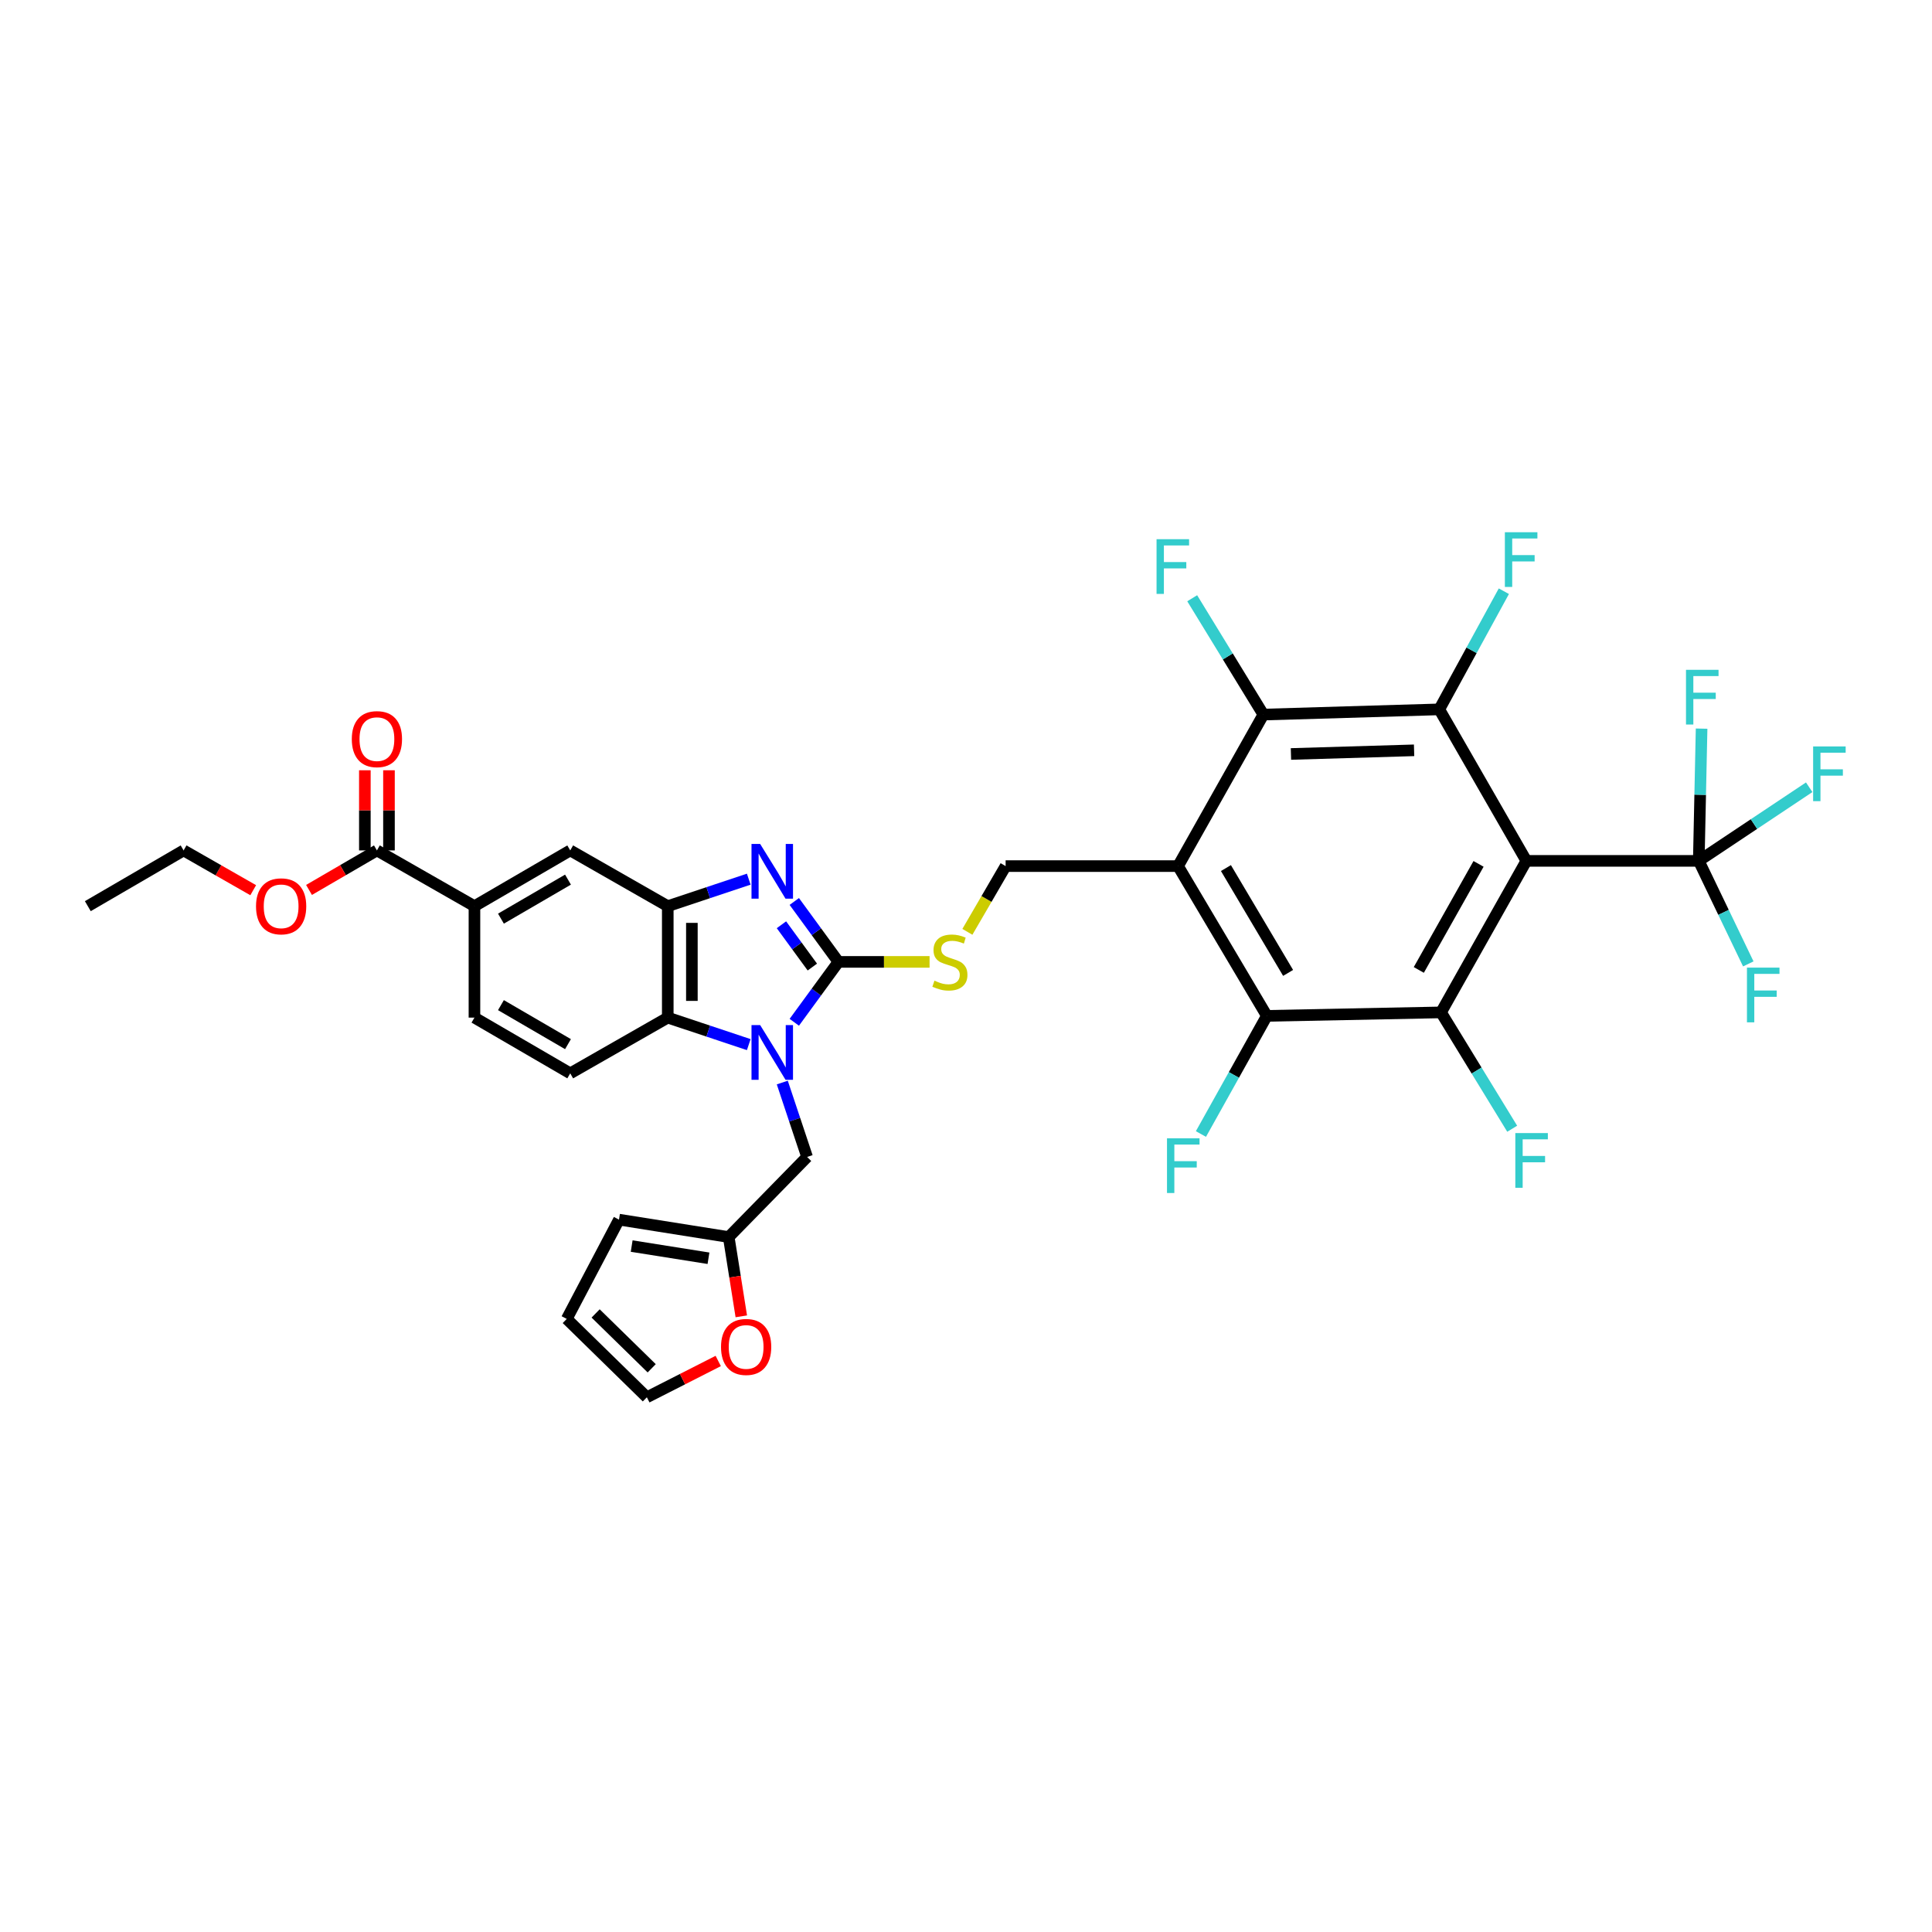 <?xml version='1.0' encoding='iso-8859-1'?>
<svg version='1.1' baseProfile='full'
              xmlns='http://www.w3.org/2000/svg'
                      xmlns:rdkit='http://www.rdkit.org/xml'
                      xmlns:xlink='http://www.w3.org/1999/xlink'
                  xml:space='preserve'
width='1000px' height='1000px' viewBox='0 0 1000 1000'>
<!-- END OF HEADER -->
<rect style='opacity:1.0;fill:#FFFFFF;stroke:none' width='1000' height='1000' x='0' y='0'> </rect>
<path class='bond-0' d='M 345.635,469.029 L 345.635,526.717' style='fill:none;fill-rule:evenodd;stroke:#000000;stroke-width:6px;stroke-linecap:butt;stroke-linejoin:miter;stroke-opacity:1' />
<path class='bond-0' d='M 358.116,477.682 L 358.116,518.064' style='fill:none;fill-rule:evenodd;stroke:#000000;stroke-width:6px;stroke-linecap:butt;stroke-linejoin:miter;stroke-opacity:1' />
<path class='bond-1' d='M 345.635,469.029 L 366.594,462.04' style='fill:none;fill-rule:evenodd;stroke:#000000;stroke-width:6px;stroke-linecap:butt;stroke-linejoin:miter;stroke-opacity:1' />
<path class='bond-1' d='M 366.594,462.04 L 387.553,455.051' style='fill:none;fill-rule:evenodd;stroke:#0000FF;stroke-width:6px;stroke-linecap:butt;stroke-linejoin:miter;stroke-opacity:1' />
<path class='bond-2' d='M 345.635,469.029 L 295.151,440.177' style='fill:none;fill-rule:evenodd;stroke:#000000;stroke-width:6px;stroke-linecap:butt;stroke-linejoin:miter;stroke-opacity:1' />
<path class='bond-3' d='M 345.635,526.717 L 366.594,533.703' style='fill:none;fill-rule:evenodd;stroke:#000000;stroke-width:6px;stroke-linecap:butt;stroke-linejoin:miter;stroke-opacity:1' />
<path class='bond-3' d='M 366.594,533.703 L 387.553,540.69' style='fill:none;fill-rule:evenodd;stroke:#0000FF;stroke-width:6px;stroke-linecap:butt;stroke-linejoin:miter;stroke-opacity:1' />
<path class='bond-4' d='M 345.635,526.717 L 295.151,555.561' style='fill:none;fill-rule:evenodd;stroke:#000000;stroke-width:6px;stroke-linecap:butt;stroke-linejoin:miter;stroke-opacity:1' />
<path class='bond-5' d='M 411.127,529.133 L 422.549,513.503' style='fill:none;fill-rule:evenodd;stroke:#0000FF;stroke-width:6px;stroke-linecap:butt;stroke-linejoin:miter;stroke-opacity:1' />
<path class='bond-5' d='M 422.549,513.503 L 433.971,497.873' style='fill:none;fill-rule:evenodd;stroke:#000000;stroke-width:6px;stroke-linecap:butt;stroke-linejoin:miter;stroke-opacity:1' />
<path class='bond-6' d='M 404.913,560.33 L 411.329,579.582' style='fill:none;fill-rule:evenodd;stroke:#0000FF;stroke-width:6px;stroke-linecap:butt;stroke-linejoin:miter;stroke-opacity:1' />
<path class='bond-6' d='M 411.329,579.582 L 417.746,598.834' style='fill:none;fill-rule:evenodd;stroke:#000000;stroke-width:6px;stroke-linecap:butt;stroke-linejoin:miter;stroke-opacity:1' />
<path class='bond-7' d='M 433.971,497.873 L 422.548,482.239' style='fill:none;fill-rule:evenodd;stroke:#000000;stroke-width:6px;stroke-linecap:butt;stroke-linejoin:miter;stroke-opacity:1' />
<path class='bond-7' d='M 422.548,482.239 L 411.125,466.605' style='fill:none;fill-rule:evenodd;stroke:#0000FF;stroke-width:6px;stroke-linecap:butt;stroke-linejoin:miter;stroke-opacity:1' />
<path class='bond-7' d='M 420.467,500.546 L 412.471,489.602' style='fill:none;fill-rule:evenodd;stroke:#000000;stroke-width:6px;stroke-linecap:butt;stroke-linejoin:miter;stroke-opacity:1' />
<path class='bond-7' d='M 412.471,489.602 L 404.475,478.659' style='fill:none;fill-rule:evenodd;stroke:#0000FF;stroke-width:6px;stroke-linecap:butt;stroke-linejoin:miter;stroke-opacity:1' />
<path class='bond-8' d='M 433.971,497.873 L 457.557,497.873' style='fill:none;fill-rule:evenodd;stroke:#000000;stroke-width:6px;stroke-linecap:butt;stroke-linejoin:miter;stroke-opacity:1' />
<path class='bond-8' d='M 457.557,497.873 L 481.144,497.873' style='fill:none;fill-rule:evenodd;stroke:#CCCC00;stroke-width:6px;stroke-linecap:butt;stroke-linejoin:miter;stroke-opacity:1' />
<path class='bond-9' d='M 500.714,482.319 L 510.612,465.304' style='fill:none;fill-rule:evenodd;stroke:#CCCC00;stroke-width:6px;stroke-linecap:butt;stroke-linejoin:miter;stroke-opacity:1' />
<path class='bond-9' d='M 510.612,465.304 L 520.51,448.29' style='fill:none;fill-rule:evenodd;stroke:#000000;stroke-width:6px;stroke-linecap:butt;stroke-linejoin:miter;stroke-opacity:1' />
<path class='bond-10' d='M 520.51,448.29 L 609.754,448.29' style='fill:none;fill-rule:evenodd;stroke:#000000;stroke-width:6px;stroke-linecap:butt;stroke-linejoin:miter;stroke-opacity:1' />
<path class='bond-11' d='M 295.151,440.177 L 245.575,469.029' style='fill:none;fill-rule:evenodd;stroke:#000000;stroke-width:6px;stroke-linecap:butt;stroke-linejoin:miter;stroke-opacity:1' />
<path class='bond-11' d='M 293.992,455.292 L 259.289,475.488' style='fill:none;fill-rule:evenodd;stroke:#000000;stroke-width:6px;stroke-linecap:butt;stroke-linejoin:miter;stroke-opacity:1' />
<path class='bond-12' d='M 245.575,469.029 L 245.575,526.717' style='fill:none;fill-rule:evenodd;stroke:#000000;stroke-width:6px;stroke-linecap:butt;stroke-linejoin:miter;stroke-opacity:1' />
<path class='bond-13' d='M 245.575,469.029 L 195.091,440.177' style='fill:none;fill-rule:evenodd;stroke:#000000;stroke-width:6px;stroke-linecap:butt;stroke-linejoin:miter;stroke-opacity:1' />
<path class='bond-14' d='M 245.575,526.717 L 295.151,555.561' style='fill:none;fill-rule:evenodd;stroke:#000000;stroke-width:6px;stroke-linecap:butt;stroke-linejoin:miter;stroke-opacity:1' />
<path class='bond-14' d='M 259.288,520.256 L 293.991,540.447' style='fill:none;fill-rule:evenodd;stroke:#000000;stroke-width:6px;stroke-linecap:butt;stroke-linejoin:miter;stroke-opacity:1' />
<path class='bond-15' d='M 195.091,440.177 L 177.52,450.403' style='fill:none;fill-rule:evenodd;stroke:#000000;stroke-width:6px;stroke-linecap:butt;stroke-linejoin:miter;stroke-opacity:1' />
<path class='bond-15' d='M 177.52,450.403 L 159.949,460.629' style='fill:none;fill-rule:evenodd;stroke:#FF0000;stroke-width:6px;stroke-linecap:butt;stroke-linejoin:miter;stroke-opacity:1' />
<path class='bond-16' d='M 201.331,440.177 L 201.331,419.434' style='fill:none;fill-rule:evenodd;stroke:#000000;stroke-width:6px;stroke-linecap:butt;stroke-linejoin:miter;stroke-opacity:1' />
<path class='bond-16' d='M 201.331,419.434 L 201.331,398.691' style='fill:none;fill-rule:evenodd;stroke:#FF0000;stroke-width:6px;stroke-linecap:butt;stroke-linejoin:miter;stroke-opacity:1' />
<path class='bond-16' d='M 188.85,440.177 L 188.85,419.434' style='fill:none;fill-rule:evenodd;stroke:#000000;stroke-width:6px;stroke-linecap:butt;stroke-linejoin:miter;stroke-opacity:1' />
<path class='bond-16' d='M 188.85,419.434 L 188.85,398.691' style='fill:none;fill-rule:evenodd;stroke:#FF0000;stroke-width:6px;stroke-linecap:butt;stroke-linejoin:miter;stroke-opacity:1' />
<path class='bond-17' d='M 131.061,460.768 L 113.046,450.473' style='fill:none;fill-rule:evenodd;stroke:#FF0000;stroke-width:6px;stroke-linecap:butt;stroke-linejoin:miter;stroke-opacity:1' />
<path class='bond-17' d='M 113.046,450.473 L 95.031,440.177' style='fill:none;fill-rule:evenodd;stroke:#000000;stroke-width:6px;stroke-linecap:butt;stroke-linejoin:miter;stroke-opacity:1' />
<path class='bond-18' d='M 95.031,440.177 L 45.455,469.029' style='fill:none;fill-rule:evenodd;stroke:#000000;stroke-width:6px;stroke-linecap:butt;stroke-linejoin:miter;stroke-opacity:1' />
<path class='bond-19' d='M 790.044,445.586 L 745.87,524.013' style='fill:none;fill-rule:evenodd;stroke:#000000;stroke-width:6px;stroke-linecap:butt;stroke-linejoin:miter;stroke-opacity:1' />
<path class='bond-19' d='M 765.294,447.141 L 734.372,502.04' style='fill:none;fill-rule:evenodd;stroke:#000000;stroke-width:6px;stroke-linecap:butt;stroke-linejoin:miter;stroke-opacity:1' />
<path class='bond-20' d='M 790.044,445.586 L 744.968,367.166' style='fill:none;fill-rule:evenodd;stroke:#000000;stroke-width:6px;stroke-linecap:butt;stroke-linejoin:miter;stroke-opacity:1' />
<path class='bond-21' d='M 790.044,445.586 L 879.288,445.586' style='fill:none;fill-rule:evenodd;stroke:#000000;stroke-width:6px;stroke-linecap:butt;stroke-linejoin:miter;stroke-opacity:1' />
<path class='bond-22' d='M 417.746,598.834 L 377.184,640.298' style='fill:none;fill-rule:evenodd;stroke:#000000;stroke-width:6px;stroke-linecap:butt;stroke-linejoin:miter;stroke-opacity:1' />
<path class='bond-23' d='M 377.184,640.298 L 320.39,631.284' style='fill:none;fill-rule:evenodd;stroke:#000000;stroke-width:6px;stroke-linecap:butt;stroke-linejoin:miter;stroke-opacity:1' />
<path class='bond-23' d='M 366.708,651.272 L 326.953,644.963' style='fill:none;fill-rule:evenodd;stroke:#000000;stroke-width:6px;stroke-linecap:butt;stroke-linejoin:miter;stroke-opacity:1' />
<path class='bond-24' d='M 377.184,640.298 L 380.44,660.816' style='fill:none;fill-rule:evenodd;stroke:#000000;stroke-width:6px;stroke-linecap:butt;stroke-linejoin:miter;stroke-opacity:1' />
<path class='bond-24' d='M 380.44,660.816 L 383.697,681.334' style='fill:none;fill-rule:evenodd;stroke:#FF0000;stroke-width:6px;stroke-linecap:butt;stroke-linejoin:miter;stroke-opacity:1' />
<path class='bond-25' d='M 320.39,631.284 L 293.348,682.67' style='fill:none;fill-rule:evenodd;stroke:#000000;stroke-width:6px;stroke-linecap:butt;stroke-linejoin:miter;stroke-opacity:1' />
<path class='bond-26' d='M 293.348,682.67 L 334.812,723.232' style='fill:none;fill-rule:evenodd;stroke:#000000;stroke-width:6px;stroke-linecap:butt;stroke-linejoin:miter;stroke-opacity:1' />
<path class='bond-26' d='M 308.295,679.833 L 337.32,708.226' style='fill:none;fill-rule:evenodd;stroke:#000000;stroke-width:6px;stroke-linecap:butt;stroke-linejoin:miter;stroke-opacity:1' />
<path class='bond-27' d='M 334.812,723.232 L 353.284,713.835' style='fill:none;fill-rule:evenodd;stroke:#000000;stroke-width:6px;stroke-linecap:butt;stroke-linejoin:miter;stroke-opacity:1' />
<path class='bond-27' d='M 353.284,713.835 L 371.756,704.438' style='fill:none;fill-rule:evenodd;stroke:#FF0000;stroke-width:6px;stroke-linecap:butt;stroke-linejoin:miter;stroke-opacity:1' />
<path class='bond-28' d='M 745.87,524.013 L 655.724,525.816' style='fill:none;fill-rule:evenodd;stroke:#000000;stroke-width:6px;stroke-linecap:butt;stroke-linejoin:miter;stroke-opacity:1' />
<path class='bond-29' d='M 745.87,524.013 L 764.29,554.122' style='fill:none;fill-rule:evenodd;stroke:#000000;stroke-width:6px;stroke-linecap:butt;stroke-linejoin:miter;stroke-opacity:1' />
<path class='bond-29' d='M 764.29,554.122 L 782.711,584.232' style='fill:none;fill-rule:evenodd;stroke:#33CCCC;stroke-width:6px;stroke-linecap:butt;stroke-linejoin:miter;stroke-opacity:1' />
<path class='bond-30' d='M 744.968,367.166 L 653.922,369.87' style='fill:none;fill-rule:evenodd;stroke:#000000;stroke-width:6px;stroke-linecap:butt;stroke-linejoin:miter;stroke-opacity:1' />
<path class='bond-30' d='M 731.929,388.363 L 668.196,390.256' style='fill:none;fill-rule:evenodd;stroke:#000000;stroke-width:6px;stroke-linecap:butt;stroke-linejoin:miter;stroke-opacity:1' />
<path class='bond-31' d='M 744.968,367.166 L 761.681,336.587' style='fill:none;fill-rule:evenodd;stroke:#000000;stroke-width:6px;stroke-linecap:butt;stroke-linejoin:miter;stroke-opacity:1' />
<path class='bond-31' d='M 761.681,336.587 L 778.394,306.009' style='fill:none;fill-rule:evenodd;stroke:#33CCCC;stroke-width:6px;stroke-linecap:butt;stroke-linejoin:miter;stroke-opacity:1' />
<path class='bond-32' d='M 879.288,445.586 L 880.016,411.36' style='fill:none;fill-rule:evenodd;stroke:#000000;stroke-width:6px;stroke-linecap:butt;stroke-linejoin:miter;stroke-opacity:1' />
<path class='bond-32' d='M 880.016,411.36 L 880.744,377.135' style='fill:none;fill-rule:evenodd;stroke:#33CCCC;stroke-width:6px;stroke-linecap:butt;stroke-linejoin:miter;stroke-opacity:1' />
<path class='bond-33' d='M 879.288,445.586 L 907.864,426.535' style='fill:none;fill-rule:evenodd;stroke:#000000;stroke-width:6px;stroke-linecap:butt;stroke-linejoin:miter;stroke-opacity:1' />
<path class='bond-33' d='M 907.864,426.535 L 936.44,407.484' style='fill:none;fill-rule:evenodd;stroke:#33CCCC;stroke-width:6px;stroke-linecap:butt;stroke-linejoin:miter;stroke-opacity:1' />
<path class='bond-34' d='M 879.288,445.586 L 892.099,472.25' style='fill:none;fill-rule:evenodd;stroke:#000000;stroke-width:6px;stroke-linecap:butt;stroke-linejoin:miter;stroke-opacity:1' />
<path class='bond-34' d='M 892.099,472.25 L 904.91,498.914' style='fill:none;fill-rule:evenodd;stroke:#33CCCC;stroke-width:6px;stroke-linecap:butt;stroke-linejoin:miter;stroke-opacity:1' />
<path class='bond-35' d='M 655.724,525.816 L 609.754,448.29' style='fill:none;fill-rule:evenodd;stroke:#000000;stroke-width:6px;stroke-linecap:butt;stroke-linejoin:miter;stroke-opacity:1' />
<path class='bond-35' d='M 666.721,503.577 L 634.542,449.309' style='fill:none;fill-rule:evenodd;stroke:#000000;stroke-width:6px;stroke-linecap:butt;stroke-linejoin:miter;stroke-opacity:1' />
<path class='bond-36' d='M 655.724,525.816 L 638.662,556.389' style='fill:none;fill-rule:evenodd;stroke:#000000;stroke-width:6px;stroke-linecap:butt;stroke-linejoin:miter;stroke-opacity:1' />
<path class='bond-36' d='M 638.662,556.389 L 621.599,586.962' style='fill:none;fill-rule:evenodd;stroke:#33CCCC;stroke-width:6px;stroke-linecap:butt;stroke-linejoin:miter;stroke-opacity:1' />
<path class='bond-37' d='M 653.922,369.87 L 635.503,339.76' style='fill:none;fill-rule:evenodd;stroke:#000000;stroke-width:6px;stroke-linecap:butt;stroke-linejoin:miter;stroke-opacity:1' />
<path class='bond-37' d='M 635.503,339.76 L 617.085,309.651' style='fill:none;fill-rule:evenodd;stroke:#33CCCC;stroke-width:6px;stroke-linecap:butt;stroke-linejoin:miter;stroke-opacity:1' />
<path class='bond-38' d='M 653.922,369.87 L 609.754,448.29' style='fill:none;fill-rule:evenodd;stroke:#000000;stroke-width:6px;stroke-linecap:butt;stroke-linejoin:miter;stroke-opacity:1' />
<path  class='atom-2' d='M 393.458 530.585
L 402.738 545.585
Q 403.658 547.065, 405.138 549.745
Q 406.618 552.425, 406.698 552.585
L 406.698 530.585
L 410.458 530.585
L 410.458 558.905
L 406.578 558.905
L 396.618 542.505
Q 395.458 540.585, 394.218 538.385
Q 393.018 536.185, 392.658 535.505
L 392.658 558.905
L 388.978 558.905
L 388.978 530.585
L 393.458 530.585
' fill='#0000FF'/>
<path  class='atom-4' d='M 393.458 436.834
L 402.738 451.834
Q 403.658 453.314, 405.138 455.994
Q 406.618 458.674, 406.698 458.834
L 406.698 436.834
L 410.458 436.834
L 410.458 465.154
L 406.578 465.154
L 396.618 448.754
Q 395.458 446.834, 394.218 444.634
Q 393.018 442.434, 392.658 441.754
L 392.658 465.154
L 388.978 465.154
L 388.978 436.834
L 393.458 436.834
' fill='#0000FF'/>
<path  class='atom-5' d='M 483.666 507.593
Q 483.986 507.713, 485.306 508.273
Q 486.626 508.833, 488.066 509.193
Q 489.546 509.513, 490.986 509.513
Q 493.666 509.513, 495.226 508.233
Q 496.786 506.913, 496.786 504.633
Q 496.786 503.073, 495.986 502.113
Q 495.226 501.153, 494.026 500.633
Q 492.826 500.113, 490.826 499.513
Q 488.306 498.753, 486.786 498.033
Q 485.306 497.313, 484.226 495.793
Q 483.186 494.273, 483.186 491.713
Q 483.186 488.153, 485.586 485.953
Q 488.026 483.753, 492.826 483.753
Q 496.106 483.753, 499.826 485.313
L 498.906 488.393
Q 495.506 486.993, 492.946 486.993
Q 490.186 486.993, 488.666 488.153
Q 487.146 489.273, 487.186 491.233
Q 487.186 492.753, 487.946 493.673
Q 488.746 494.593, 489.866 495.113
Q 491.026 495.633, 492.946 496.233
Q 495.506 497.033, 497.026 497.833
Q 498.546 498.633, 499.626 500.273
Q 500.746 501.873, 500.746 504.633
Q 500.746 508.553, 498.106 510.673
Q 495.506 512.753, 491.146 512.753
Q 488.626 512.753, 486.706 512.193
Q 484.826 511.673, 482.586 510.753
L 483.666 507.593
' fill='#CCCC00'/>
<path  class='atom-12' d='M 132.515 469.109
Q 132.515 462.309, 135.875 458.509
Q 139.235 454.709, 145.515 454.709
Q 151.795 454.709, 155.155 458.509
Q 158.515 462.309, 158.515 469.109
Q 158.515 475.989, 155.115 479.909
Q 151.715 483.789, 145.515 483.789
Q 139.275 483.789, 135.875 479.909
Q 132.515 476.029, 132.515 469.109
M 145.515 480.589
Q 149.835 480.589, 152.155 477.709
Q 154.515 474.789, 154.515 469.109
Q 154.515 463.549, 152.155 460.749
Q 149.835 457.909, 145.515 457.909
Q 141.195 457.909, 138.835 460.709
Q 136.515 463.509, 136.515 469.109
Q 136.515 474.829, 138.835 477.709
Q 141.195 480.589, 145.515 480.589
' fill='#FF0000'/>
<path  class='atom-13' d='M 182.091 382.569
Q 182.091 375.769, 185.451 371.969
Q 188.811 368.169, 195.091 368.169
Q 201.371 368.169, 204.731 371.969
Q 208.091 375.769, 208.091 382.569
Q 208.091 389.449, 204.691 393.369
Q 201.291 397.249, 195.091 397.249
Q 188.851 397.249, 185.451 393.369
Q 182.091 389.489, 182.091 382.569
M 195.091 394.049
Q 199.411 394.049, 201.731 391.169
Q 204.091 388.249, 204.091 382.569
Q 204.091 377.009, 201.731 374.209
Q 199.411 371.369, 195.091 371.369
Q 190.771 371.369, 188.411 374.169
Q 186.091 376.969, 186.091 382.569
Q 186.091 388.289, 188.411 391.169
Q 190.771 394.049, 195.091 394.049
' fill='#FF0000'/>
<path  class='atom-22' d='M 373.198 697.172
Q 373.198 690.372, 376.558 686.572
Q 379.918 682.772, 386.198 682.772
Q 392.478 682.772, 395.838 686.572
Q 399.198 690.372, 399.198 697.172
Q 399.198 704.052, 395.798 707.972
Q 392.398 711.852, 386.198 711.852
Q 379.958 711.852, 376.558 707.972
Q 373.198 704.092, 373.198 697.172
M 386.198 708.652
Q 390.518 708.652, 392.838 705.772
Q 395.198 702.852, 395.198 697.172
Q 395.198 691.612, 392.838 688.812
Q 390.518 685.972, 386.198 685.972
Q 381.878 685.972, 379.518 688.772
Q 377.198 691.572, 377.198 697.172
Q 377.198 702.892, 379.518 705.772
Q 381.878 708.652, 386.198 708.652
' fill='#FF0000'/>
<path  class='atom-27' d='M 784.328 586.477
L 801.168 586.477
L 801.168 589.717
L 788.128 589.717
L 788.128 598.317
L 799.728 598.317
L 799.728 601.597
L 788.128 601.597
L 788.128 614.797
L 784.328 614.797
L 784.328 586.477
' fill='#33CCCC'/>
<path  class='atom-29' d='M 778.92 275.48
L 795.76 275.48
L 795.76 278.72
L 782.72 278.72
L 782.72 287.32
L 794.32 287.32
L 794.32 290.6
L 782.72 290.6
L 782.72 303.8
L 778.92 303.8
L 778.92 275.48
' fill='#33CCCC'/>
<path  class='atom-30' d='M 872.671 346.696
L 889.511 346.696
L 889.511 349.936
L 876.471 349.936
L 876.471 358.536
L 888.071 358.536
L 888.071 361.816
L 876.471 361.816
L 876.471 375.016
L 872.671 375.016
L 872.671 346.696
' fill='#33CCCC'/>
<path  class='atom-31' d='M 938.471 386.357
L 955.311 386.357
L 955.311 389.597
L 942.271 389.597
L 942.271 398.197
L 953.871 398.197
L 953.871 401.477
L 942.271 401.477
L 942.271 414.677
L 938.471 414.677
L 938.471 386.357
' fill='#33CCCC'/>
<path  class='atom-32' d='M 904.219 500.839
L 921.059 500.839
L 921.059 504.079
L 908.019 504.079
L 908.019 512.679
L 919.619 512.679
L 919.619 515.959
L 908.019 515.959
L 908.019 529.159
L 904.219 529.159
L 904.219 500.839
' fill='#33CCCC'/>
<path  class='atom-34' d='M 604.038 589.181
L 620.878 589.181
L 620.878 592.421
L 607.838 592.421
L 607.838 601.021
L 619.438 601.021
L 619.438 604.301
L 607.838 604.301
L 607.838 617.501
L 604.038 617.501
L 604.038 589.181
' fill='#33CCCC'/>
<path  class='atom-35' d='M 598.63 279.085
L 615.47 279.085
L 615.47 282.325
L 602.43 282.325
L 602.43 290.925
L 614.03 290.925
L 614.03 294.205
L 602.43 294.205
L 602.43 307.405
L 598.63 307.405
L 598.63 279.085
' fill='#33CCCC'/>
</svg>
